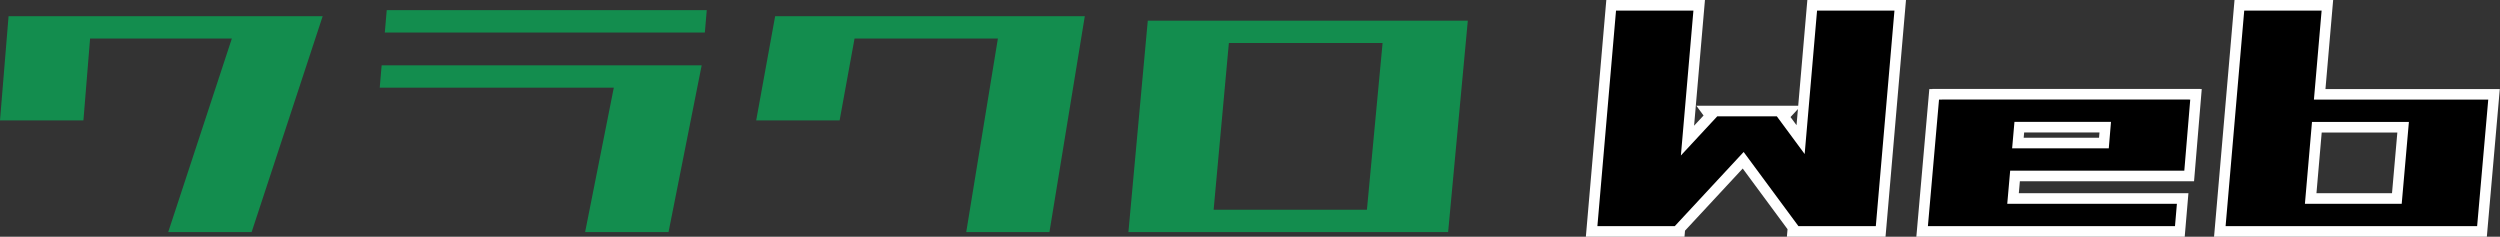 <?xml version="1.0" encoding="UTF-8"?><svg id="_レイヤー_2" xmlns="http://www.w3.org/2000/svg" viewBox="0 0 236.15 22.36"><rect x="0" y="0" width="236.15" height="22.36" fill="#333333" stroke="none"/><defs><style>.cls-1{fill:#138d4e;}.cls-2{fill:none;stroke:#fff;stroke-miterlimit:10;stroke-width:2px;}</style></defs><g id="_レイヤー_1-2"><g><path class="cls-1" d="M15.89,21.92L21.9,3.64H8.51l-.63,7.73H0L.81,1.53H30.48l-6.71,20.39h-7.88Z"/><path class="cls-1" d="M55.27,21.92l2.71-13.64h-22.11l.18-2.11h30.23l-3.13,15.75h-7.88ZM36.35,3.07l.18-2.11h30.23l-.18,2.11h-30.23Z"/><path class="cls-1" d="M91.27,21.92l2.99-18.28h-13.54l-1.41,7.73h-7.88l1.79-9.84h29.25l-3.34,20.39h-7.88Z"/><path class="cls-1" d="M106.59,21.92l1.83-19.97h30.23l-1.86,19.97h-30.2Zm9.49-17.86l-1.44,15.75h14.48l1.48-15.75h-14.52Z"/><g><path class="cls-2" d="M150.89,21.36l1.76-20.36h7.31l-1.76,20.36h-7.31Zm1.69,0l9.63-10.37h5.62l-9.63,10.37h-5.62Zm17.3,0l-7.66-10.37h5.62l7.66,10.37h-5.62Zm0,0l1.76-20.36h7.31l-1.76,20.36h-7.31Z"/><path d="M150.89,21.36l1.76-20.36h7.31l-1.76,20.36h-7.31Zm1.69,0l9.63-10.37h5.62l-9.63,10.37h-5.62Zm17.3,0l-7.66-10.37h5.62l7.66,10.37h-5.62Zm0,0l1.76-20.36h7.31l-1.76,20.36h-7.31Z"/></g><g><path class="cls-2" d="M182.11,21.36l1.05-11.95h7.31l-1.05,11.95h-7.31Zm0,0l.21-2.11h23.31l-.18,2.11h-23.34Zm.63-5.24l.18-2.11h23.31l-.18,2.11h-23.31Zm.53-4.61l.18-2.11h23.31l-.18,2.11h-23.31Zm15.75,4.61l.56-6.71h7.31l-.56,6.71h-7.31Z"/><path d="M182.11,21.36l1.05-11.95h7.31l-1.05,11.95h-7.31Zm0,0l.21-2.11h23.31l-.18,2.11h-23.34Zm.63-5.24l.18-2.11h23.31l-.18,2.11h-23.31Zm.53-4.61l.18-2.11h23.31l-.18,2.11h-23.31Zm15.75,4.61l.56-6.71h7.31l-.56,6.71h-7.31Z"/></g><g><path class="cls-2" d="M210.23,21.36l1.76-20.36h7.31l-1.76,20.36h-7.31Zm0,0l.21-2.11h23.73l-.18,2.11h-23.77Zm1.44-9.84l.18-2.11h22.68l-.18,2.11h-22.68Zm15.01,9.84l1.05-11.95h7.31l-1.05,11.95h-7.31Z"/><path d="M210.23,21.36l1.76-20.36h7.31l-1.76,20.36h-7.31Zm0,0l.21-2.11h23.73l-.18,2.11h-23.77Zm1.44-9.84l.18-2.11h22.68l-.18,2.11h-22.68Zm15.01,9.84l1.05-11.95h7.31l-1.05,11.95h-7.31Z"/></g></g></g></svg>